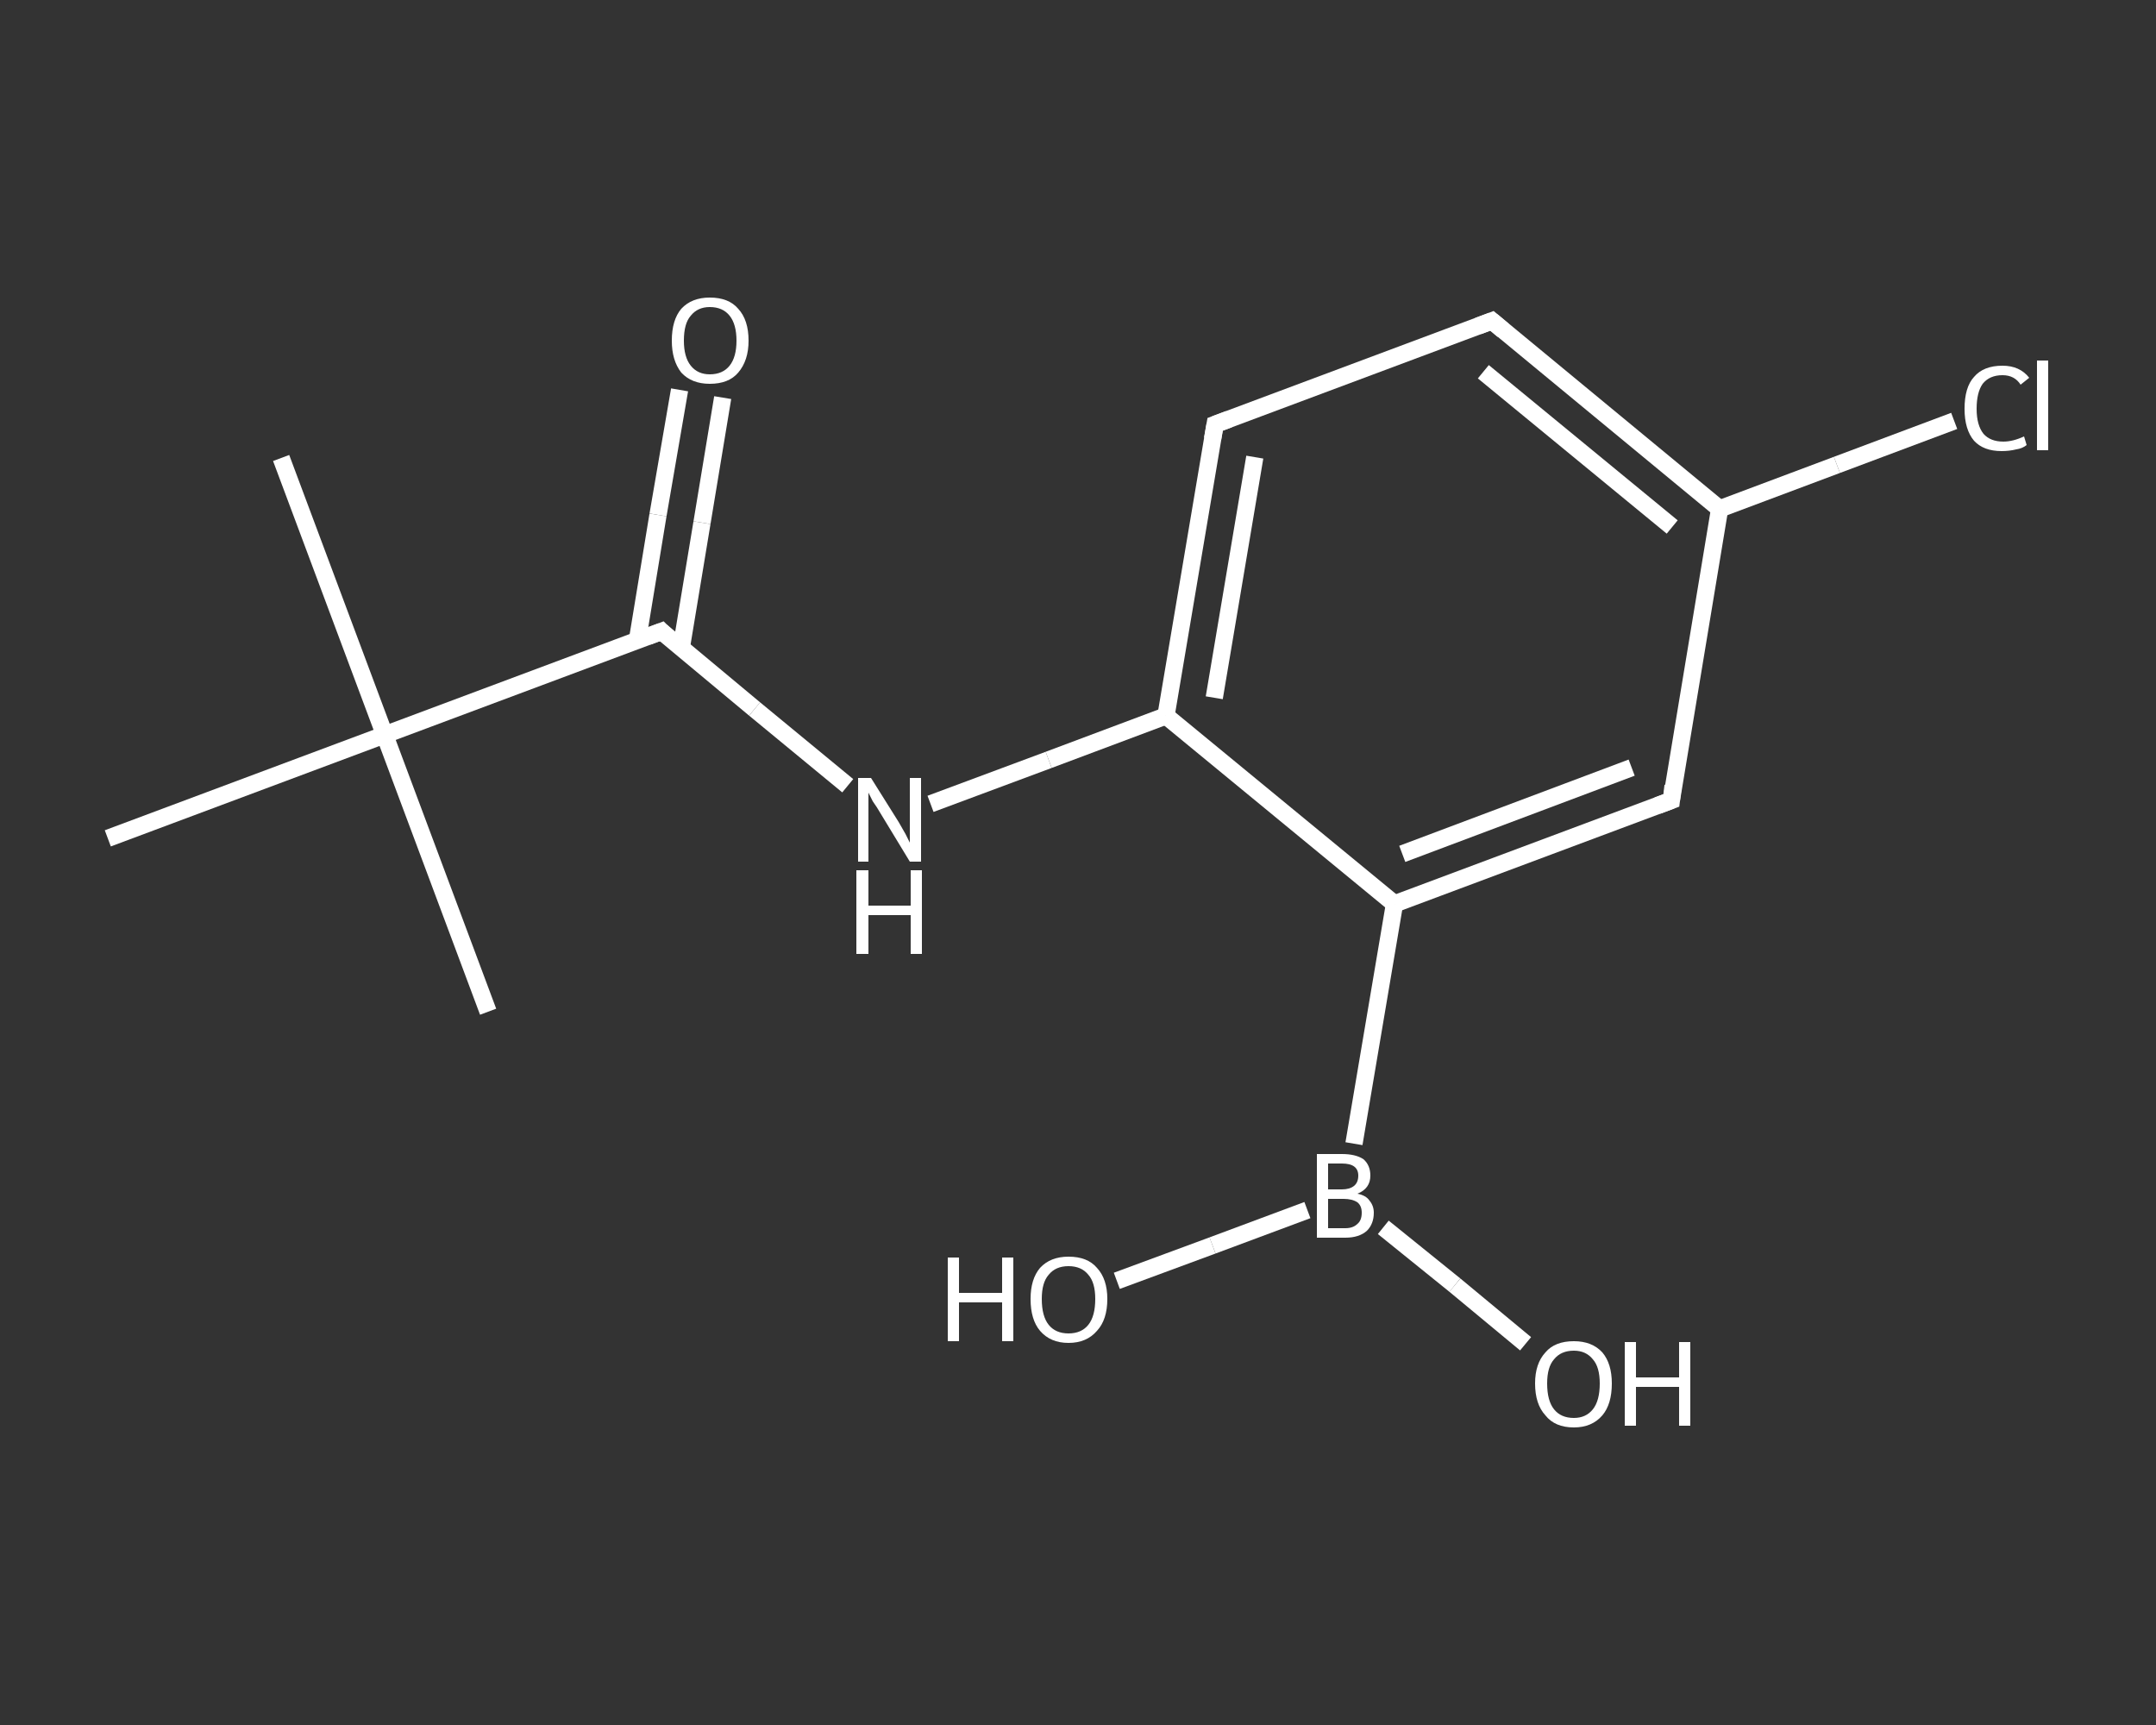 <?xml version='1.0' encoding='iso-8859-1'?>
<svg version='1.1' baseProfile='full'
              xmlns='http://www.w3.org/2000/svg'
                      xmlns:rdkit='http://www.rdkit.org/xml'
                      xmlns:xlink='http://www.w3.org/1999/xlink'
                  xml:space='preserve'
width='250px' height='200px' viewBox='0 0 250 200'>
<rect x="0" y="0" width="250" height="200" fill="#333333" stroke="none"/>
<!-- END OF HEADER -->
<rect style='opacity:1.0;fill:transparent;stroke:none' width='250.0' height='200.0' x='0.0' y='0.0'> </rect>
<path class='bond-0 atom-0 atom-1' d='M 32.6,53.1 L 44.6,85.2' style='fill:none;fill-rule:evenodd;stroke:#FFFFFF;stroke-width:2.0px;stroke-linecap:butt;stroke-linejoin:miter;stroke-opacity:1' />
<path class='bond-1 atom-1 atom-2' d='M 44.6,85.2 L 56.6,117.3' style='fill:none;fill-rule:evenodd;stroke:#FFFFFF;stroke-width:2.0px;stroke-linecap:butt;stroke-linejoin:miter;stroke-opacity:1' />
<path class='bond-2 atom-1 atom-3' d='M 44.6,85.2 L 12.5,97.2' style='fill:none;fill-rule:evenodd;stroke:#FFFFFF;stroke-width:2.0px;stroke-linecap:butt;stroke-linejoin:miter;stroke-opacity:1' />
<path class='bond-3 atom-1 atom-4' d='M 44.6,85.2 L 76.7,73.2' style='fill:none;fill-rule:evenodd;stroke:#FFFFFF;stroke-width:2.0px;stroke-linecap:butt;stroke-linejoin:miter;stroke-opacity:1' />
<path class='bond-4 atom-4 atom-5' d='M 79.0,75.1 L 81.4,60.6' style='fill:none;fill-rule:evenodd;stroke:#FFFFFF;stroke-width:2.0px;stroke-linecap:butt;stroke-linejoin:miter;stroke-opacity:1' />
<path class='bond-4 atom-4 atom-5' d='M 81.4,60.6 L 83.8,46.1' style='fill:none;fill-rule:evenodd;stroke:#FFFFFF;stroke-width:2.0px;stroke-linecap:butt;stroke-linejoin:miter;stroke-opacity:1' />
<path class='bond-4 atom-4 atom-5' d='M 73.9,74.3 L 76.3,59.7' style='fill:none;fill-rule:evenodd;stroke:#FFFFFF;stroke-width:2.0px;stroke-linecap:butt;stroke-linejoin:miter;stroke-opacity:1' />
<path class='bond-4 atom-4 atom-5' d='M 76.3,59.7 L 78.8,45.2' style='fill:none;fill-rule:evenodd;stroke:#FFFFFF;stroke-width:2.0px;stroke-linecap:butt;stroke-linejoin:miter;stroke-opacity:1' />
<path class='bond-5 atom-4 atom-6' d='M 76.7,73.2 L 87.5,82.2' style='fill:none;fill-rule:evenodd;stroke:#FFFFFF;stroke-width:2.0px;stroke-linecap:butt;stroke-linejoin:miter;stroke-opacity:1' />
<path class='bond-5 atom-4 atom-6' d='M 87.5,82.2 L 98.3,91.1' style='fill:none;fill-rule:evenodd;stroke:#FFFFFF;stroke-width:2.0px;stroke-linecap:butt;stroke-linejoin:miter;stroke-opacity:1' />
<path class='bond-6 atom-6 atom-7' d='M 107.9,93.2 L 121.6,88.1' style='fill:none;fill-rule:evenodd;stroke:#FFFFFF;stroke-width:2.0px;stroke-linecap:butt;stroke-linejoin:miter;stroke-opacity:1' />
<path class='bond-6 atom-6 atom-7' d='M 121.6,88.1 L 135.2,83.0' style='fill:none;fill-rule:evenodd;stroke:#FFFFFF;stroke-width:2.0px;stroke-linecap:butt;stroke-linejoin:miter;stroke-opacity:1' />
<path class='bond-7 atom-7 atom-8' d='M 135.2,83.0 L 140.9,49.2' style='fill:none;fill-rule:evenodd;stroke:#FFFFFF;stroke-width:2.0px;stroke-linecap:butt;stroke-linejoin:miter;stroke-opacity:1' />
<path class='bond-7 atom-7 atom-8' d='M 140.8,80.9 L 145.5,53.0' style='fill:none;fill-rule:evenodd;stroke:#FFFFFF;stroke-width:2.0px;stroke-linecap:butt;stroke-linejoin:miter;stroke-opacity:1' />
<path class='bond-8 atom-8 atom-9' d='M 140.9,49.2 L 173.0,37.2' style='fill:none;fill-rule:evenodd;stroke:#FFFFFF;stroke-width:2.0px;stroke-linecap:butt;stroke-linejoin:miter;stroke-opacity:1' />
<path class='bond-9 atom-9 atom-10' d='M 173.0,37.2 L 199.4,59.0' style='fill:none;fill-rule:evenodd;stroke:#FFFFFF;stroke-width:2.0px;stroke-linecap:butt;stroke-linejoin:miter;stroke-opacity:1' />
<path class='bond-9 atom-9 atom-10' d='M 172.0,43.1 L 193.9,61.1' style='fill:none;fill-rule:evenodd;stroke:#FFFFFF;stroke-width:2.0px;stroke-linecap:butt;stroke-linejoin:miter;stroke-opacity:1' />
<path class='bond-10 atom-10 atom-11' d='M 199.4,59.0 L 213.0,53.9' style='fill:none;fill-rule:evenodd;stroke:#FFFFFF;stroke-width:2.0px;stroke-linecap:butt;stroke-linejoin:miter;stroke-opacity:1' />
<path class='bond-10 atom-10 atom-11' d='M 213.0,53.9 L 226.6,48.8' style='fill:none;fill-rule:evenodd;stroke:#FFFFFF;stroke-width:2.0px;stroke-linecap:butt;stroke-linejoin:miter;stroke-opacity:1' />
<path class='bond-11 atom-10 atom-12' d='M 199.4,59.0 L 193.8,92.8' style='fill:none;fill-rule:evenodd;stroke:#FFFFFF;stroke-width:2.0px;stroke-linecap:butt;stroke-linejoin:miter;stroke-opacity:1' />
<path class='bond-12 atom-12 atom-13' d='M 193.8,92.8 L 161.7,104.8' style='fill:none;fill-rule:evenodd;stroke:#FFFFFF;stroke-width:2.0px;stroke-linecap:butt;stroke-linejoin:miter;stroke-opacity:1' />
<path class='bond-12 atom-12 atom-13' d='M 189.2,89.0 L 162.6,99.0' style='fill:none;fill-rule:evenodd;stroke:#FFFFFF;stroke-width:2.0px;stroke-linecap:butt;stroke-linejoin:miter;stroke-opacity:1' />
<path class='bond-13 atom-13 atom-14' d='M 161.7,104.8 L 157.0,132.6' style='fill:none;fill-rule:evenodd;stroke:#FFFFFF;stroke-width:2.0px;stroke-linecap:butt;stroke-linejoin:miter;stroke-opacity:1' />
<path class='bond-14 atom-14 atom-15' d='M 160.4,142.3 L 168.7,149.0' style='fill:none;fill-rule:evenodd;stroke:#FFFFFF;stroke-width:2.0px;stroke-linecap:butt;stroke-linejoin:miter;stroke-opacity:1' />
<path class='bond-14 atom-14 atom-15' d='M 168.7,149.0 L 176.9,155.8' style='fill:none;fill-rule:evenodd;stroke:#FFFFFF;stroke-width:2.0px;stroke-linecap:butt;stroke-linejoin:miter;stroke-opacity:1' />
<path class='bond-15 atom-14 atom-16' d='M 151.6,140.3 L 140.6,144.4' style='fill:none;fill-rule:evenodd;stroke:#FFFFFF;stroke-width:2.0px;stroke-linecap:butt;stroke-linejoin:miter;stroke-opacity:1' />
<path class='bond-15 atom-14 atom-16' d='M 140.6,144.4 L 129.5,148.5' style='fill:none;fill-rule:evenodd;stroke:#FFFFFF;stroke-width:2.0px;stroke-linecap:butt;stroke-linejoin:miter;stroke-opacity:1' />
<path class='bond-16 atom-13 atom-7' d='M 161.7,104.8 L 135.2,83.0' style='fill:none;fill-rule:evenodd;stroke:#FFFFFF;stroke-width:2.0px;stroke-linecap:butt;stroke-linejoin:miter;stroke-opacity:1' />
<path d='M 75.1,73.8 L 76.7,73.2 L 77.2,73.7' style='fill:none;stroke:#FFFFFF;stroke-width:2.0px;stroke-linecap:butt;stroke-linejoin:miter;stroke-opacity:1;' />
<path d='M 140.6,50.9 L 140.9,49.2 L 142.5,48.6' style='fill:none;stroke:#FFFFFF;stroke-width:2.0px;stroke-linecap:butt;stroke-linejoin:miter;stroke-opacity:1;' />
<path d='M 171.4,37.8 L 173.0,37.2 L 174.3,38.3' style='fill:none;stroke:#FFFFFF;stroke-width:2.0px;stroke-linecap:butt;stroke-linejoin:miter;stroke-opacity:1;' />
<path d='M 194.0,91.1 L 193.8,92.8 L 192.2,93.4' style='fill:none;stroke:#FFFFFF;stroke-width:2.0px;stroke-linecap:butt;stroke-linejoin:miter;stroke-opacity:1;' />
<path class='atom-5' d='M 77.9 39.5
Q 77.9 37.1, 79.0 35.8
Q 80.2 34.5, 82.3 34.5
Q 84.5 34.5, 85.6 35.8
Q 86.8 37.1, 86.8 39.5
Q 86.8 41.8, 85.6 43.2
Q 84.5 44.5, 82.3 44.5
Q 80.2 44.5, 79.0 43.2
Q 77.9 41.8, 77.9 39.5
M 82.3 43.4
Q 83.8 43.4, 84.6 42.4
Q 85.4 41.4, 85.4 39.5
Q 85.4 37.6, 84.6 36.6
Q 83.8 35.6, 82.3 35.6
Q 80.9 35.6, 80.1 36.6
Q 79.3 37.5, 79.3 39.5
Q 79.3 41.4, 80.1 42.4
Q 80.9 43.4, 82.3 43.4
' fill='#FFFFFF'/>
<path class='atom-6' d='M 101.0 90.2
L 104.2 95.3
Q 104.5 95.8, 105.0 96.7
Q 105.5 97.7, 105.5 97.7
L 105.5 90.2
L 106.8 90.2
L 106.8 99.9
L 105.5 99.9
L 102.1 94.3
Q 101.7 93.6, 101.2 92.9
Q 100.8 92.1, 100.7 91.9
L 100.7 99.9
L 99.5 99.9
L 99.5 90.2
L 101.0 90.2
' fill='#FFFFFF'/>
<path class='atom-6' d='M 99.3 100.9
L 100.7 100.9
L 100.7 105.0
L 105.6 105.0
L 105.6 100.9
L 106.9 100.9
L 106.9 110.6
L 105.6 110.6
L 105.6 106.1
L 100.7 106.1
L 100.7 110.6
L 99.3 110.6
L 99.3 100.9
' fill='#FFFFFF'/>
<path class='atom-11' d='M 227.8 47.4
Q 227.8 44.9, 228.9 43.7
Q 230.0 42.4, 232.2 42.4
Q 234.2 42.4, 235.3 43.8
L 234.3 44.6
Q 233.6 43.5, 232.2 43.5
Q 230.7 43.5, 229.9 44.5
Q 229.2 45.5, 229.2 47.4
Q 229.2 49.3, 230.0 50.3
Q 230.8 51.2, 232.3 51.2
Q 233.4 51.2, 234.7 50.6
L 235.0 51.6
Q 234.5 52.0, 233.8 52.1
Q 233.0 52.3, 232.1 52.3
Q 230.0 52.3, 228.9 51.1
Q 227.8 49.8, 227.8 47.4
' fill='#FFFFFF'/>
<path class='atom-11' d='M 236.2 41.8
L 237.5 41.8
L 237.5 52.2
L 236.2 52.2
L 236.2 41.8
' fill='#FFFFFF'/>
<path class='atom-14' d='M 157.4 138.4
Q 158.4 138.6, 158.8 139.2
Q 159.3 139.8, 159.3 140.6
Q 159.3 141.9, 158.5 142.7
Q 157.6 143.5, 156.0 143.5
L 152.7 143.5
L 152.7 133.8
L 155.6 133.8
Q 157.2 133.8, 158.1 134.4
Q 158.9 135.1, 158.9 136.3
Q 158.9 137.8, 157.4 138.4
M 154.0 134.9
L 154.0 137.9
L 155.6 137.9
Q 156.5 137.9, 157.0 137.5
Q 157.5 137.1, 157.5 136.3
Q 157.5 134.9, 155.6 134.9
L 154.0 134.9
M 156.0 142.4
Q 156.9 142.4, 157.4 141.9
Q 157.9 141.5, 157.9 140.6
Q 157.9 139.8, 157.4 139.4
Q 156.8 139.0, 155.8 139.0
L 154.0 139.0
L 154.0 142.4
L 156.0 142.4
' fill='#FFFFFF'/>
<path class='atom-15' d='M 178.0 160.4
Q 178.0 158.1, 179.2 156.8
Q 180.3 155.5, 182.5 155.5
Q 184.6 155.5, 185.8 156.8
Q 186.9 158.1, 186.9 160.4
Q 186.9 162.8, 185.8 164.1
Q 184.6 165.5, 182.5 165.5
Q 180.3 165.5, 179.2 164.1
Q 178.0 162.8, 178.0 160.4
M 182.5 164.4
Q 183.9 164.4, 184.7 163.4
Q 185.5 162.4, 185.5 160.4
Q 185.5 158.5, 184.7 157.6
Q 183.9 156.6, 182.5 156.6
Q 181.0 156.6, 180.2 157.6
Q 179.4 158.5, 179.4 160.4
Q 179.4 162.4, 180.2 163.4
Q 181.0 164.4, 182.5 164.4
' fill='#FFFFFF'/>
<path class='atom-15' d='M 188.4 155.6
L 189.7 155.6
L 189.7 159.7
L 194.7 159.7
L 194.7 155.6
L 196.0 155.6
L 196.0 165.3
L 194.7 165.3
L 194.7 160.8
L 189.7 160.8
L 189.7 165.3
L 188.4 165.3
L 188.4 155.6
' fill='#FFFFFF'/>
<path class='atom-16' d='M 109.9 145.8
L 111.2 145.8
L 111.2 149.9
L 116.2 149.9
L 116.2 145.8
L 117.5 145.8
L 117.5 155.5
L 116.2 155.5
L 116.2 151.0
L 111.2 151.0
L 111.2 155.5
L 109.9 155.5
L 109.9 145.8
' fill='#FFFFFF'/>
<path class='atom-16' d='M 119.5 150.6
Q 119.5 148.3, 120.6 147.0
Q 121.8 145.7, 123.9 145.7
Q 126.1 145.7, 127.2 147.0
Q 128.4 148.3, 128.4 150.6
Q 128.4 153.0, 127.2 154.3
Q 126.0 155.7, 123.9 155.7
Q 121.8 155.7, 120.6 154.3
Q 119.5 153.0, 119.5 150.6
M 123.9 154.6
Q 125.4 154.6, 126.2 153.6
Q 127.0 152.6, 127.0 150.6
Q 127.0 148.7, 126.2 147.8
Q 125.4 146.8, 123.9 146.8
Q 122.4 146.8, 121.6 147.8
Q 120.8 148.7, 120.8 150.6
Q 120.8 152.6, 121.6 153.6
Q 122.4 154.6, 123.9 154.6
' fill='#FFFFFF'/>
</svg>
